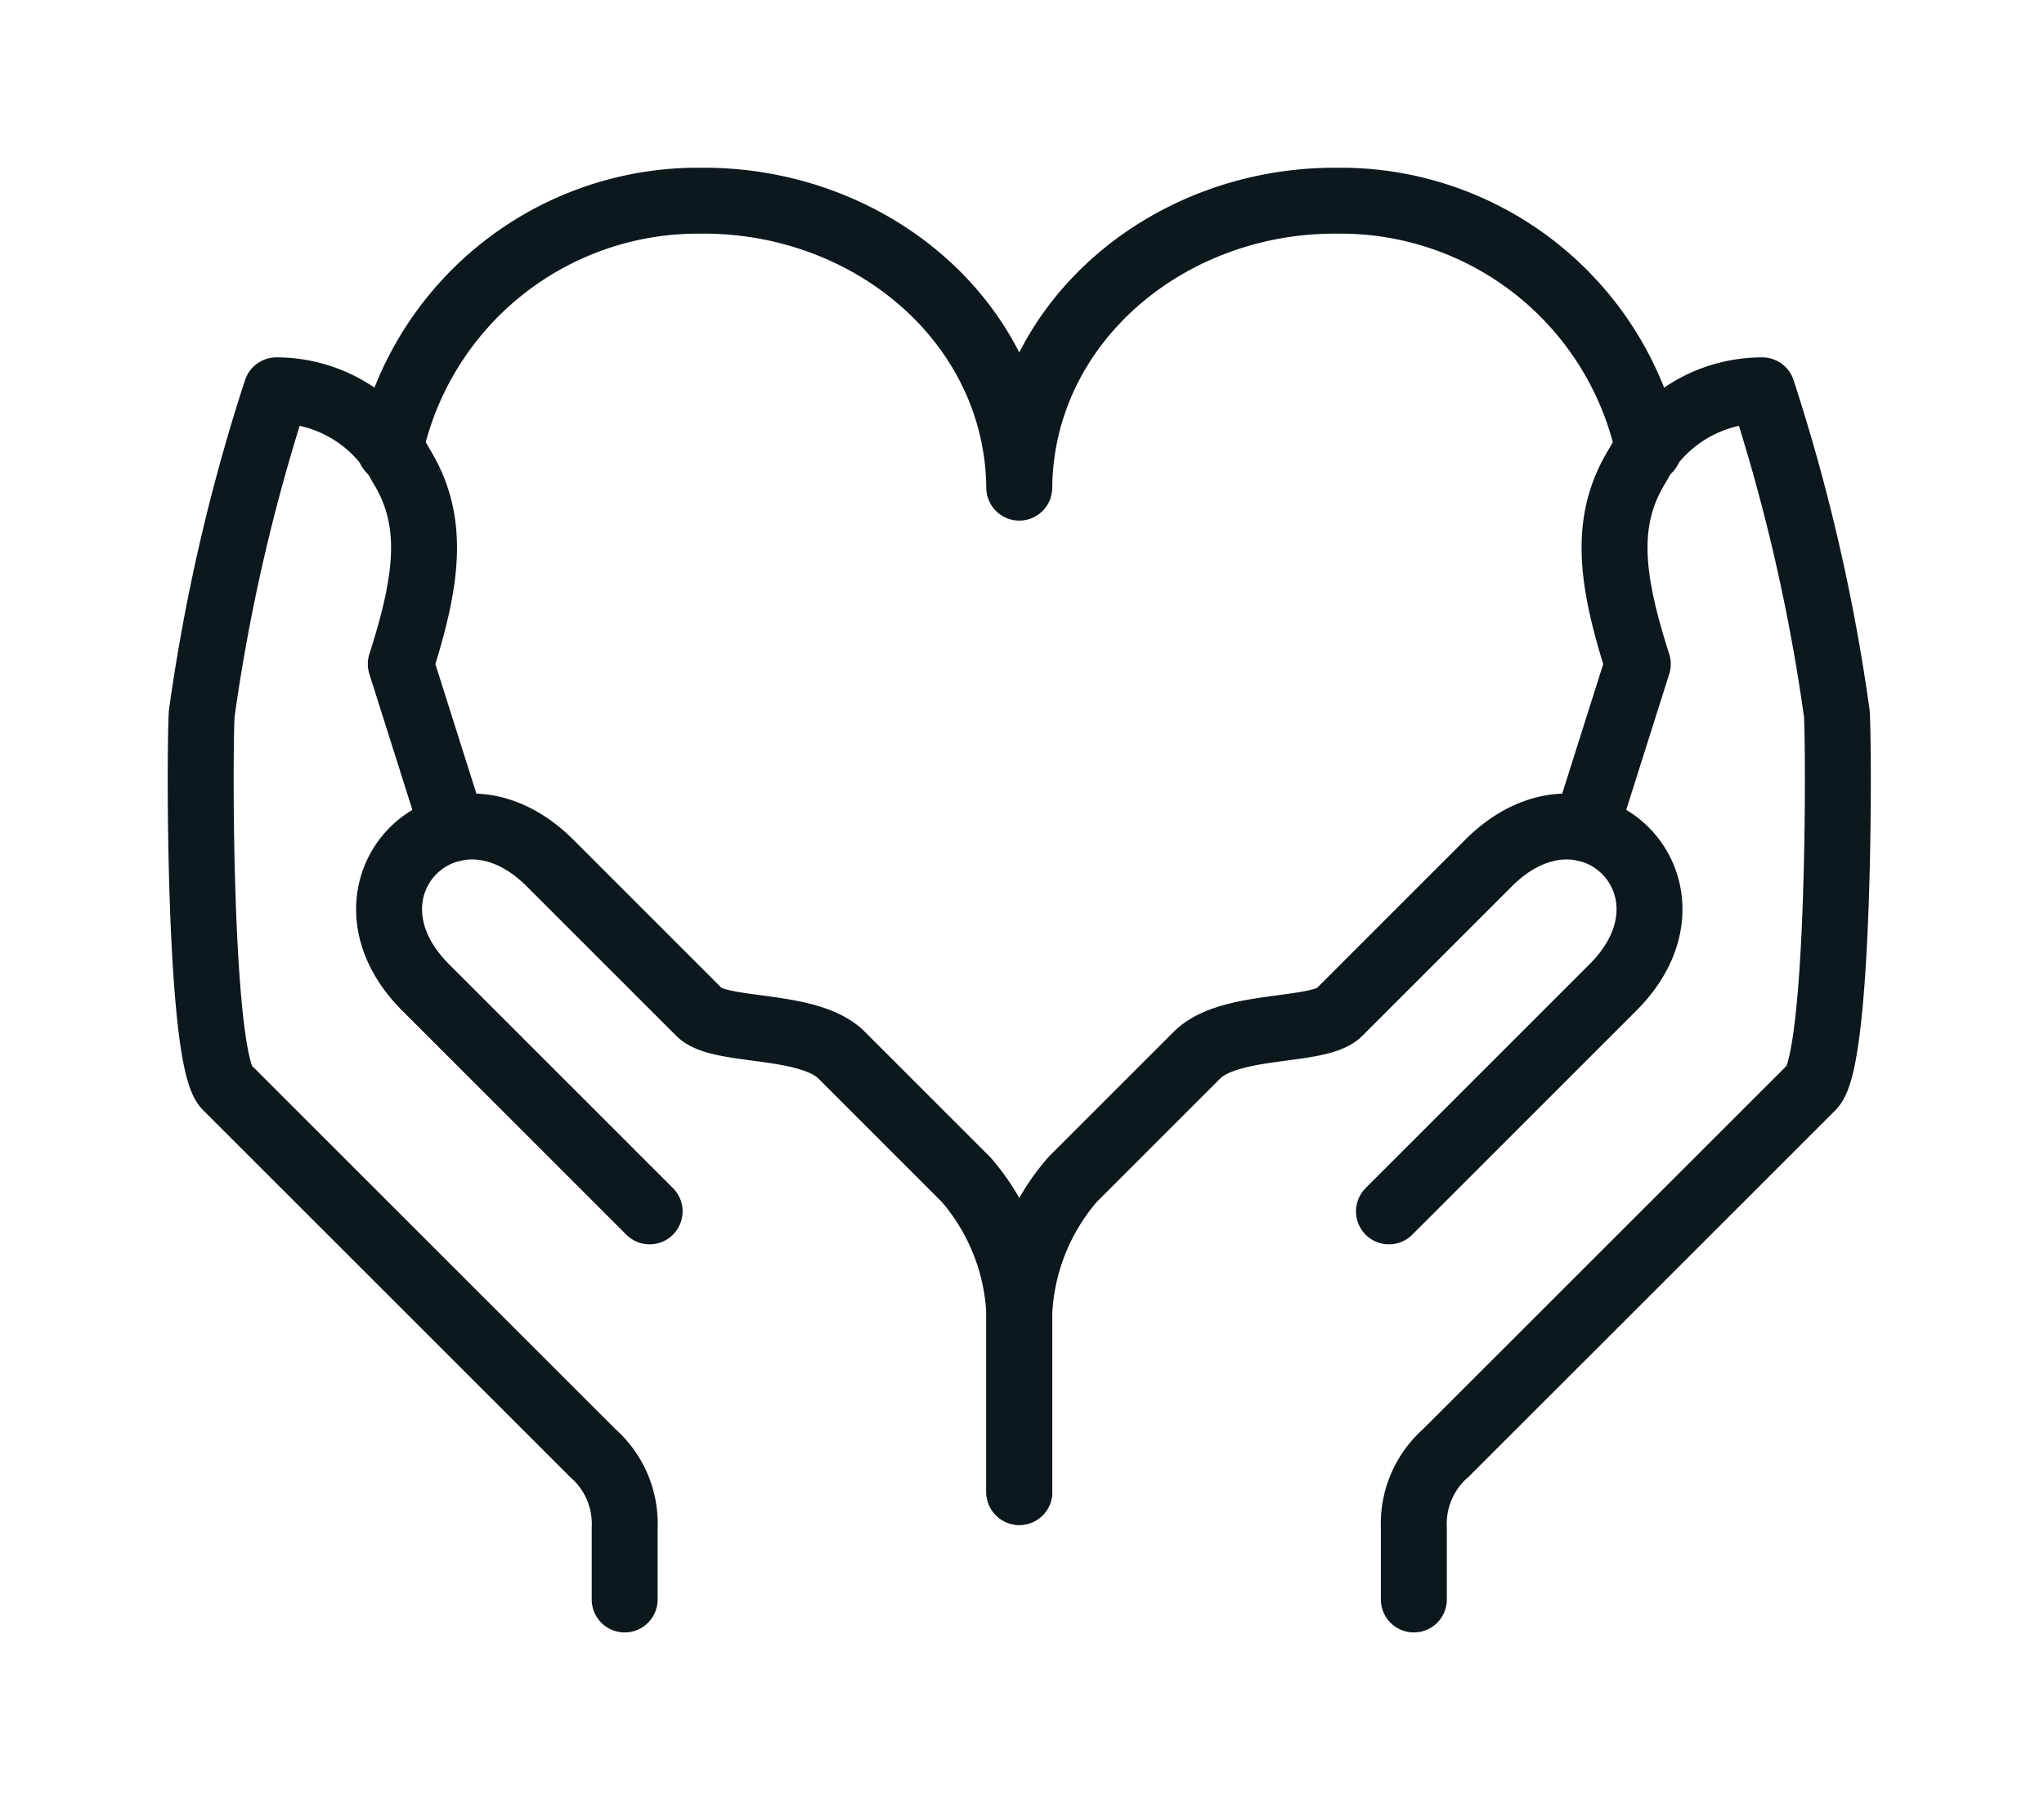 <svg xmlns="http://www.w3.org/2000/svg" xmlns:xlink="http://www.w3.org/1999/xlink" width="62" height="55" viewBox="0 0 62 55">
  <defs>
    <clipPath id="clip-path">
      <rect id="Rectangle_324" data-name="Rectangle 324" width="51.836" height="44.617" fill="none" stroke="#0c181c" stroke-width="2"/>
    </clipPath>
    <clipPath id="clip-caring_and_compassionate">
      <rect width="62" height="55"/>
    </clipPath>
  </defs>
  <g id="caring_and_compassionate" data-name="caring and compassionate" clip-path="url(#clip-caring_and_compassionate)">
    <g id="Group_560" data-name="Group 560" transform="translate(5 5)">
      <g id="Group_559" data-name="Group 559" clip-path="url(#clip-path)">
        <path id="Path_2806" data-name="Path 2806" d="M15.649,63.483l-1.581-4.995c.851-2.651,1.025-4.394,0-6.039a4.272,4.272,0,0,0-3.774-2.265A57.039,57.039,0,0,0,8.029,60c-.071,1.244-.084,10.483.755,11.322L19.893,82.428a2.853,2.853,0,0,1,.966,2.265v2.176" transform="translate(-6.911 -43.341)" fill="none" stroke="#0c181c" stroke-linecap="round" stroke-linejoin="round" stroke-width="2"/>
        <path id="Path_2807" data-name="Path 2807" d="M57.907,159.266l-6.793-6.793c-3.019-3.019.755-6.793,3.774-3.774l4.529,4.529c.629.629,3.318.3,4.315,1.3l3.774,3.774a6.648,6.648,0,0,1,1.614,4.038v5.441" transform="translate(-43.202 -127.513)" fill="none" stroke="#0c181c" stroke-linecap="round" stroke-linejoin="round" stroke-width="2"/>
        <path id="Path_2808" data-name="Path 2808" d="M88.393,15.551A9.55,9.55,0,0,0,78.986,8c-5.159-.051-9.629,3.7-9.68,8.706C69.255,11.7,64.786,7.948,59.627,8a9.551,9.551,0,0,0-9.407,7.551" transform="translate(-43.389 -6.911)" fill="none" stroke="#0c181c" stroke-linecap="round" stroke-linejoin="round" stroke-width="2"/>
        <path id="Path_2809" data-name="Path 2809" d="M283.746,63.483l1.581-4.995c-.851-2.651-1.025-4.394,0-6.039a4.272,4.272,0,0,1,3.774-2.265A57.028,57.028,0,0,1,291.365,60c.071,1.244.084,10.483-.755,11.322L279.5,82.428a2.853,2.853,0,0,0-.966,2.265v2.176" transform="translate(-240.648 -43.341)" fill="none" stroke="#0c181c" stroke-linecap="round" stroke-linejoin="round" stroke-width="2"/>
        <path id="Path_2810" data-name="Path 2810" d="M201.75,159.266l6.793-6.793c3.019-3.019-.755-6.793-3.774-3.774l-4.529,4.529c-.629.629-3.318.3-4.315,1.3l-3.774,3.774a6.648,6.648,0,0,0-1.614,4.038v5.441" transform="translate(-164.619 -127.513)" fill="none" stroke="#0c181c" stroke-linecap="round" stroke-linejoin="round" stroke-width="2"/>
      </g>
    </g>
  </g>
</svg>
